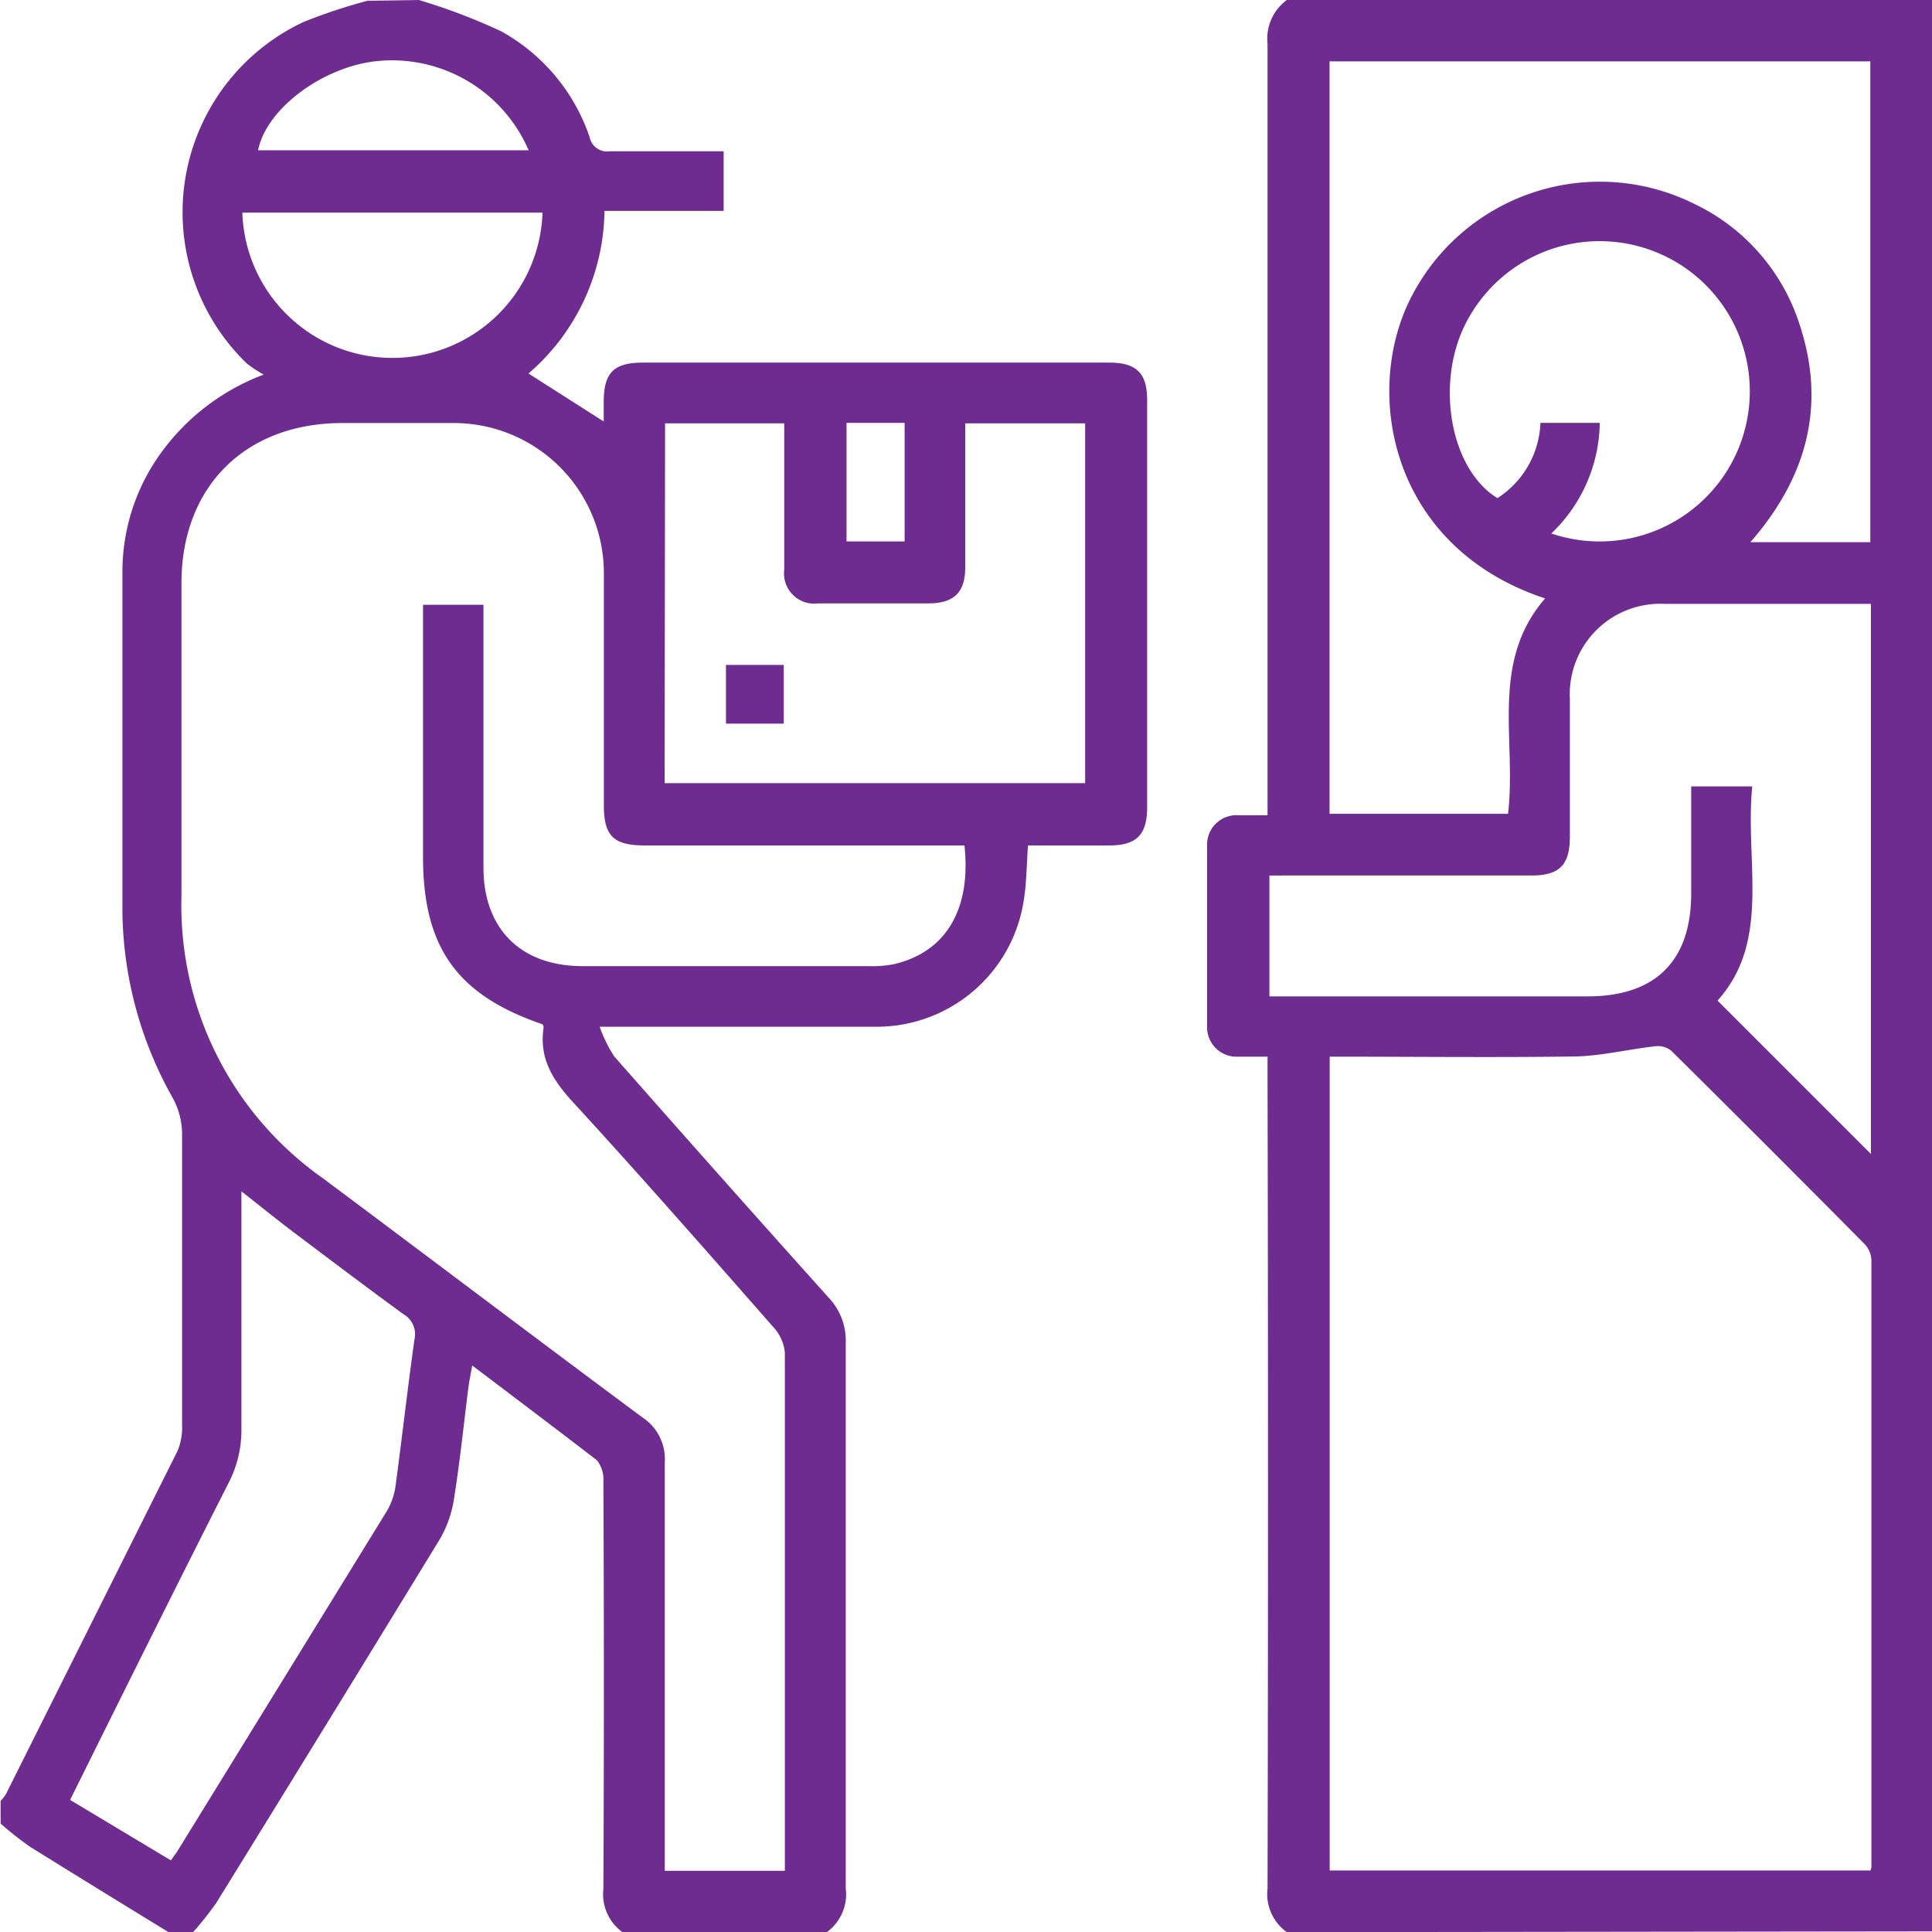 <svg id="Слой_1" data-name="Слой 1" xmlns="http://www.w3.org/2000/svg" viewBox="0 0 124.04 124.05">
  <g>
    <path d="M785.39,495.85a38.69,38.69,0,0,1,5.27,2,12.25,12.25,0,0,1,5.7,6.82,1.14,1.14,0,0,0,1.3.89c2.41,0,4.83,0,7.3,0v3.83h-7.65a14,14,0,0,1-4.88,10.44l4.83,3.08v-1.23c0-1.91.64-2.55,2.53-2.55h29.92c1.75,0,2.44.67,2.44,2.4q0,13.08,0,26.16c0,1.75-.68,2.43-2.4,2.44s-3.46,0-5.25,0c-.09,1.26-.09,2.47-.29,3.64a9.55,9.55,0,0,1-9.45,8c-5.37,0-10.74,0-16.11,0H797a8.92,8.92,0,0,0,.94,1.91q6.84,7.77,13.76,15.48a4,4,0,0,1,1.1,2.82q0,17.56,0,35.12a3,3,0,0,1-1.23,2.81H798.48a3,3,0,0,1-1.24-2.8q.06-13.07,0-26.13a2,2,0,0,0-.42-1.38c-2.6-2-5.25-4-8-6.08-.11.58-.19,1-.25,1.42-.3,2.4-.55,4.81-.93,7.19a7.33,7.33,0,0,1-.92,2.57Q779.6,606.35,772.4,618a20.71,20.71,0,0,1-1.55,1.95H769.4c-3-1.84-6-3.68-9-5.55a21.82,21.82,0,0,1-1.86-1.47v-1.46a2.48,2.48,0,0,0,.35-.45q5.5-11,11-22a3.83,3.83,0,0,0,.3-1.62c0-6.26,0-12.52,0-18.77a4.89,4.89,0,0,0-.59-2.27,24.89,24.89,0,0,1-3.24-11.89c0-7.35,0-14.7,0-22a13,13,0,0,1,2.29-7.28,14.38,14.38,0,0,1,6.78-5.29,8.19,8.19,0,0,1-1.09-.72,13.49,13.49,0,0,1,3.65-21.92,35.16,35.16,0,0,1,4.1-1.36Zm35,54.28H799.89c-2,0-2.62-.61-2.62-2.58,0-5,0-9.93,0-14.9a9.64,9.64,0,0,0-9.63-9.64c-2.38,0-4.77,0-7.15,0-6.24,0-10.34,4.08-10.34,10.29q0,10.05,0,20.1a21.42,21.42,0,0,0,9.07,18.09c6.86,5.12,13.68,10.28,20.55,15.38a3.19,3.19,0,0,1,1.41,2.86c0,8.32,0,16.63,0,24.95v1.28h7.71c0-.25,0-.41,0-.57,0-10.9,0-21.8,0-32.7a2.82,2.82,0,0,0-.76-1.66c-4.26-4.85-8.52-9.71-12.89-14.47-1.28-1.4-2.13-2.79-1.84-4.72,0-.07,0-.15-.08-.23-5.48-1.88-7.66-4.93-7.66-10.75V534.68h3.88v16.87c0,3.94,2.4,6.32,6.35,6.33h18.41a7.41,7.41,0,0,0,1.56-.12C819.19,557,820.87,554.28,820.42,550.13Zm-19.22-4h27v-23.1h-7.7c0,3.14,0,6.2,0,9.26,0,1.58-.72,2.28-2.3,2.3-2.38,0-4.76,0-7.15,0a1.94,1.94,0,0,1-2.17-2.17c0-2.75,0-5.49,0-8.24,0-.38,0-.77,0-1.15H801.2ZM763,611.41l6.47,3.88.37-.51q6.78-11,13.55-22a4.56,4.56,0,0,0,.53-1.71c.41-3.07.76-6.16,1.19-9.23a1.48,1.48,0,0,0-.7-1.61c-2.35-1.71-4.66-3.46-7-5.22-1.1-.83-2.18-1.71-3.41-2.67,0,5.18,0,10.18,0,15.17a7.4,7.4,0,0,1-.84,3.58C769.77,597.77,766.42,604.52,763,611.41ZM793.33,509.5H774.06a9.64,9.64,0,0,0,19.27,0Zm-.89-4a9.55,9.55,0,0,0-9.6-5.74c-3.53.3-7.25,3.05-7.77,5.74ZM812.85,523v7.61h3.73V523Z" transform="translate(-758.5 -495.85)" style="fill: #6f2c90"/>
    <path d="M841.12,619.9a3,3,0,0,1-1.24-2.8q.06-25.94,0-51.85v-1.56c-.7,0-1.29,0-1.88,0a1.89,1.89,0,0,1-2-2c0-3.83,0-7.67,0-11.5a1.89,1.89,0,0,1,2-2c.56,0,1.13,0,1.88,0v-1.44q0-24,0-48.09a3.06,3.06,0,0,1,1.24-2.81h41.42v124Zm2.75-56.21v52.25h34.72a1,1,0,0,0,.06-.21q0-19.49,0-39a1.62,1.62,0,0,0-.43-1q-6.18-6.24-12.42-12.42a1.39,1.39,0,0,0-1-.29c-1.74.19-3.48.63-5.23.66C854.35,563.75,849.15,563.69,843.87,563.69Zm13.83-29.42c-10-3.3-11.77-13.38-8.52-19.49a13.61,13.61,0,0,1,18.08-5.85,12.94,12.94,0,0,1,6.8,7.82c1.7,5.2.41,9.8-3.18,13.91h7.7V499.79H843.86V548.1h11.46C855.88,543.39,854.13,538.39,857.7,534.27ZM840,559.82h20.42c4.37,0,6.66-2.27,6.66-6.62v-6.86H871c-.48,4.83,1.23,9.92-2.23,13.75l9.85,9.85V534.62H865.37a5.81,5.81,0,0,0-6.08,6.11c0,2.94,0,5.89,0,8.84,0,1.82-.67,2.49-2.47,2.49-5.17,0-10.34,0-15.5,0H840ZM861.21,523a10,10,0,0,1-3.11,7.1,9.64,9.64,0,1,0-5.4-13.67c-2.09,3.85-1.14,9.52,1.94,11.4A6,6,0,0,0,857.4,523Z" transform="translate(-758.5 -495.85)" style="fill: #6f2c90"/>
    <path d="M805.11,538.54h3.71v3.77h-3.71Z" transform="translate(-758.5 -495.85)" style="fill: #6f2c90"/>
  </g>
</svg>
